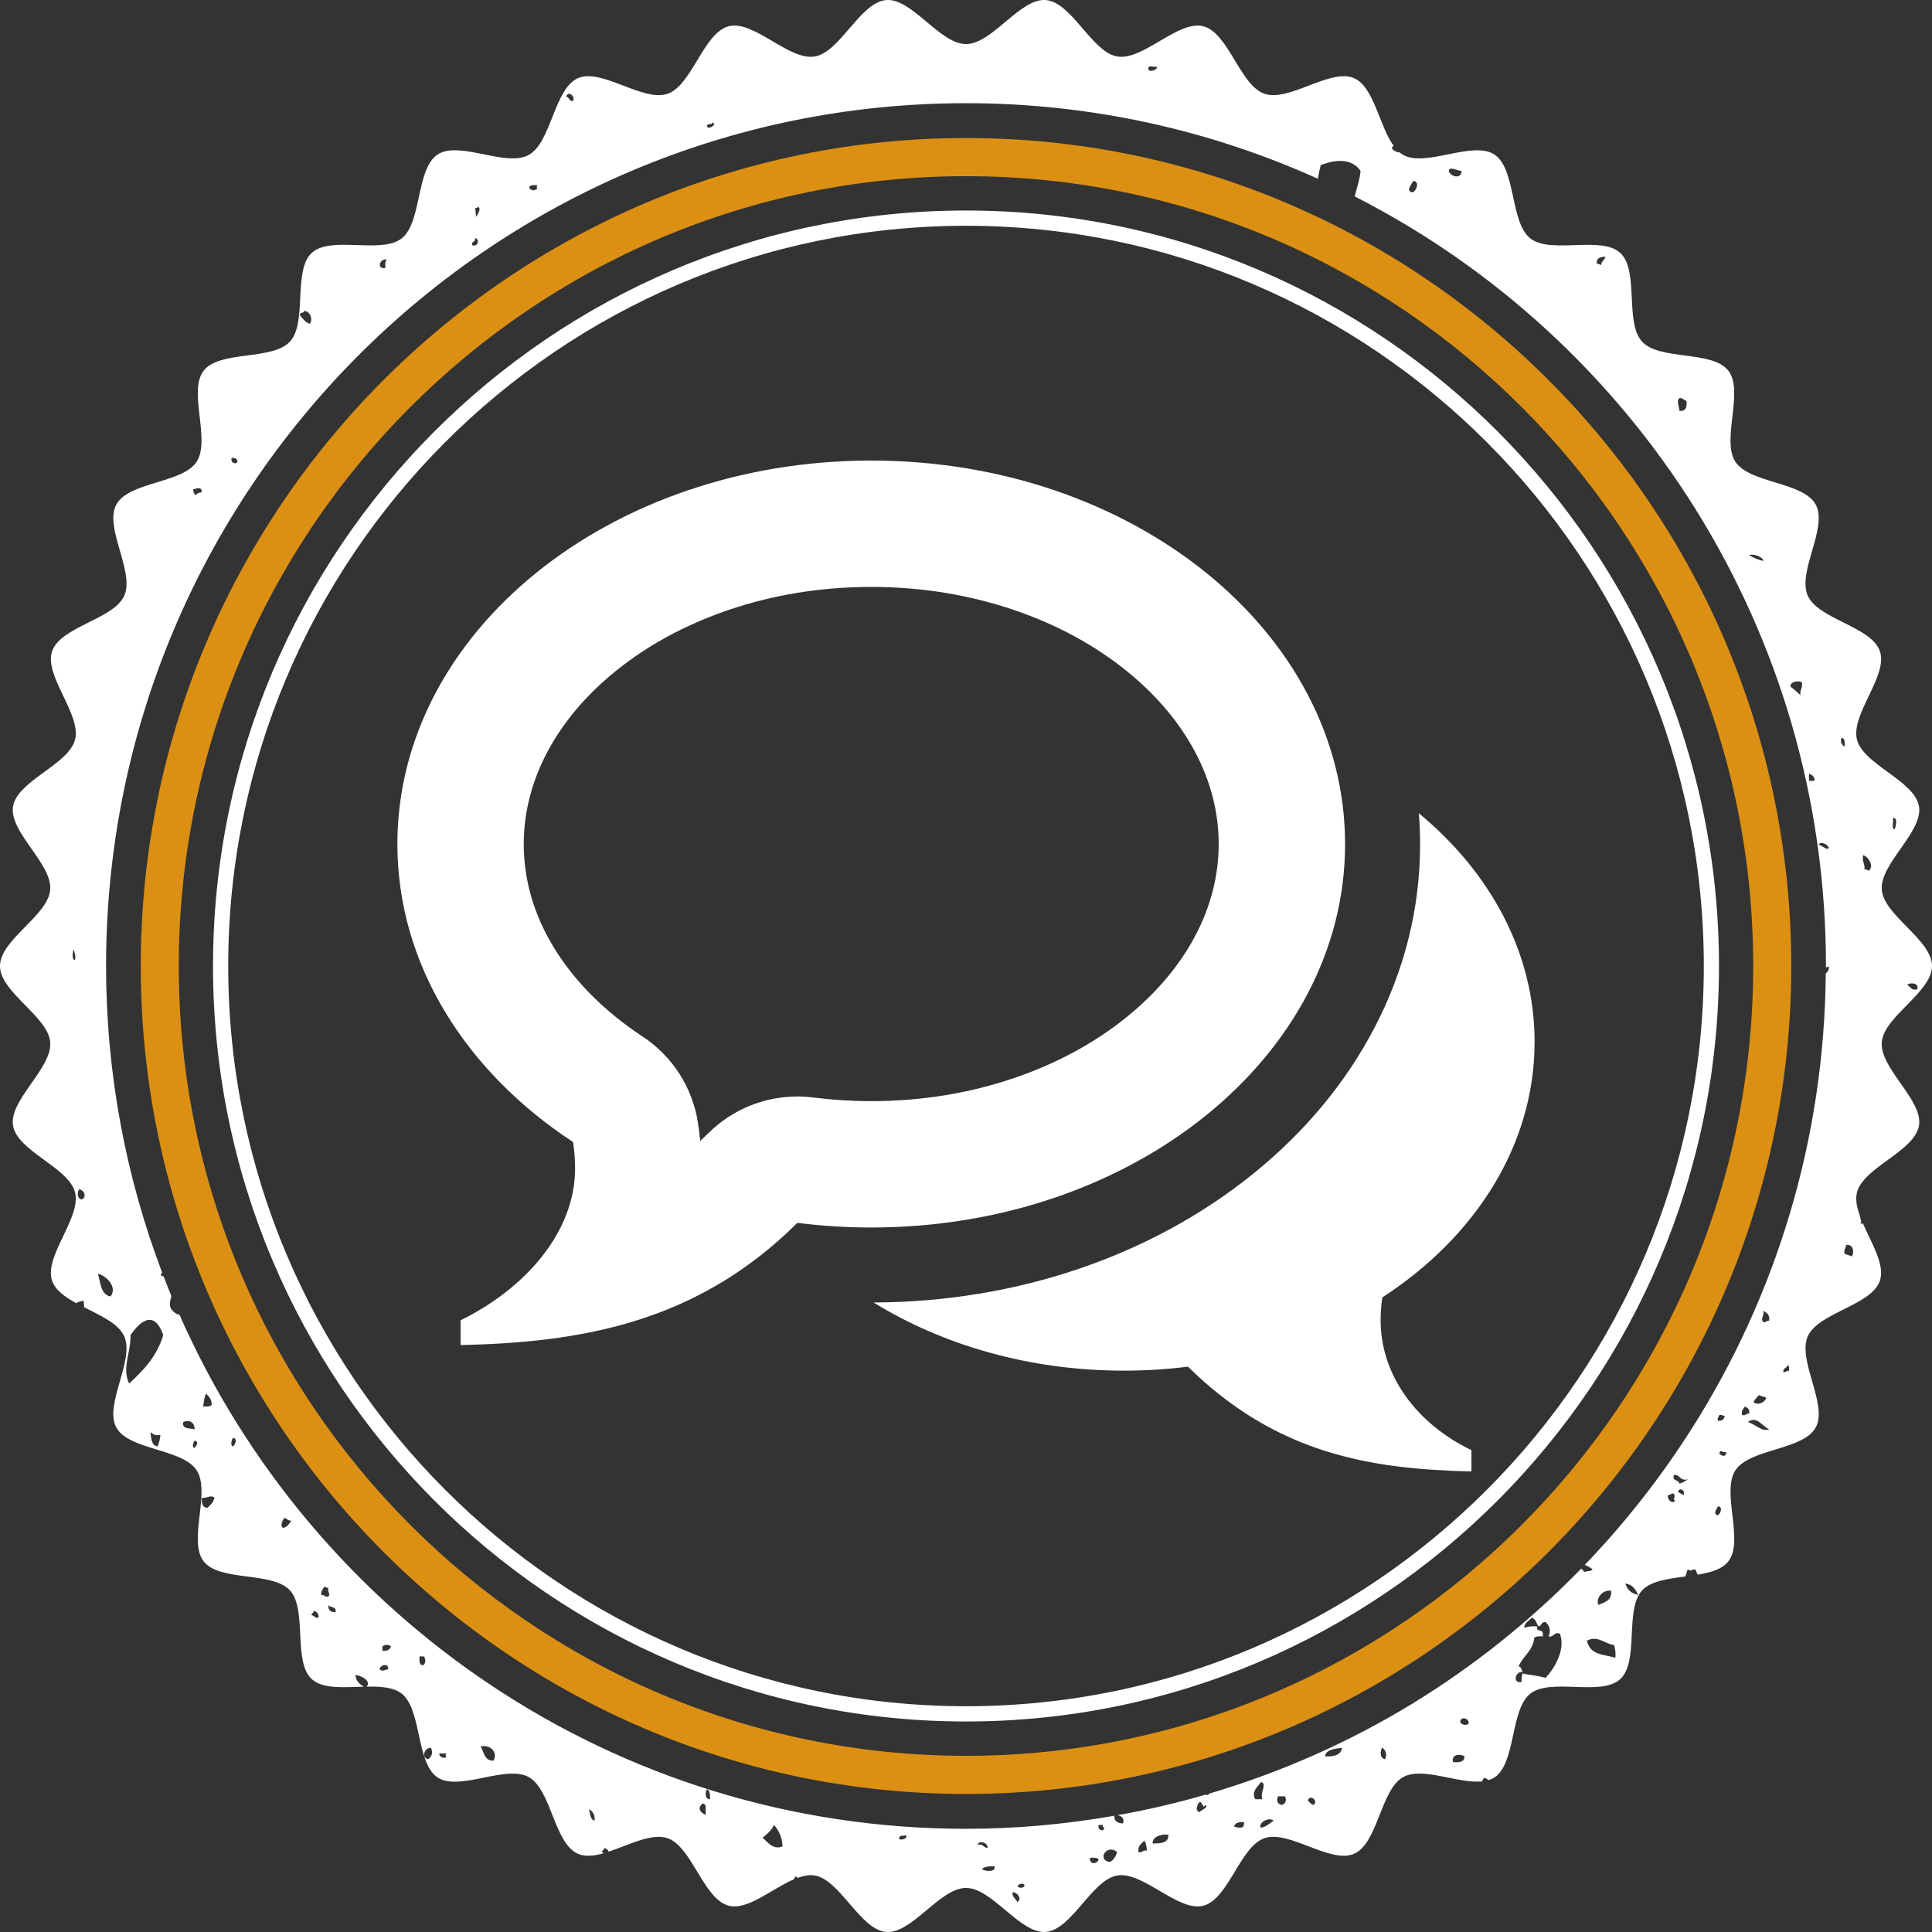 <svg xmlns="http://www.w3.org/2000/svg" width="260" height="260" viewBox="0 0 260 260"><rect x="0" y="0" width="260" height="260" fill="#333333" stroke="none"/><style><![CDATA[
	.st0{fill:#FFFFFF;}
	.st1{fill:#6C7A89;}
	.st2{fill:#010202;}
	.st3{fill:#DB9014;}
	.st4{fill-rule:evenodd;clip-rule:evenodd;fill:#6C7A89;}
	.st5{fill-rule:evenodd;clip-rule:evenodd;fill:#010202;}
]]></style><g id="Kommunikation_x5F_light"><path class="st0" d="M185.797 177.65c0-1.036.082-2.054.232-3.05 12.5-8.11 20.49-20.495 20.49-34.377 0-11.964-5.937-22.816-15.577-30.778.107 1.373.168 2.753.168 4.14 0 8.612-2.07 16.944-6.16 24.765-3.854 7.376-9.327 13.962-16.26 19.576-13.763 11.134-31.907 17.29-51.126 17.358 9.326 5.75 21.008 9.173 33.69 9.173 2.933 0 5.81-.185 8.616-.537 11.873 11.694 24.447 13.79 38.148 14.1v-2.863c-7.397-3.57-12.22-10.073-12.22-17.507zm-4.783-64.064c0-28.5-28.55-51.605-63.768-51.605s-63.768 23.106-63.768 51.606c0 16.195 9.222 30.646 23.645 40.106.175 1.162.27 2.35.27 3.56 0 8.67-6.876 16.258-15.41 20.423v3.34c15.807-.36 31.625-2.806 45.322-16.45 3.24.41 6.56.627 9.94.627 35.218 0 63.77-23.105 63.77-51.606zM151.64 136.86c-4.304 3.48-9.376 6.235-15.08 8.187-6.083 2.083-12.583 3.14-19.313 3.14-2.607 0-5.232-.166-7.805-.492-.714-.09-1.428-.135-2.138-.135-4.468 0-8.793 1.764-12 4.957-.356.355-.716.7-1.077 1.035-.073-.8-.17-1.6-.29-2.396-.72-4.783-3.443-9.03-7.487-11.685-5.096-3.342-9.243-7.52-11.99-12.083-2.64-4.377-3.977-9.02-3.977-13.803 0-8.55 4.394-16.816 12.37-23.272 4.304-3.48 9.376-6.236 15.08-8.188 6.084-2.083 12.583-3.14 19.313-3.14s13.23 1.057 19.314 3.14c5.703 1.952 10.775 4.707 15.078 8.188 7.98 6.456 12.37 14.722 12.37 23.272.002 8.554-4.39 16.818-12.37 23.275z" id="Forma_1_2_"/><g id="Ebene_10"><path class="st0" d="M243.274 179.85c1.4-3.2 8.572-4.157 9.71-7.488.724-2.113-1.092-4.995-2.27-7.693h-.374c.27-.26.012-.527-.02-.983-.425-1.156-.66-2.258-.417-3.215.85-3.383 7.77-5.52 8.345-9 .566-3.44-5.295-7.695-5.007-11.22.28-3.466 6.76-6.714 6.76-10.252 0-3.54-6.48-6.787-6.758-10.252-.288-3.52 5.573-7.78 5.007-11.217-.577-3.48-7.497-5.618-8.348-8.998-.86-3.417 4.22-8.593 3.086-11.893-1.138-3.333-8.313-4.29-9.714-7.488-1.41-3.222 2.743-9.166 1.08-12.24-1.668-3.092-8.903-2.844-10.816-5.77-1.918-2.94 1.205-9.493-.946-12.257-2.148-2.768-9.242-1.332-11.61-3.91-2.37-2.58-.363-9.558-2.935-11.935-2.57-2.374-9.334.206-12.094-1.95-2.753-2.154-1.91-9.368-4.84-11.29-2.918-1.918-9.168 1.74-12.25.063-.173-.094-.34-.213-.5-.343-.45-.02-.963-.308-1.053-.593.053-.154.14-.242.24-.303-1.942-2.67-2.637-7.916-5.315-9.098-3.19-1.405-8.75 3.238-12.067 2.096-3.296-1.132-4.838-8.227-8.246-9.09-3.37-.854-8.088 4.65-11.56 4.073-3.425-.568-6.115-7.308-9.628-7.597-3.456-.28-7.207 5.924-10.733 5.924-3.527 0-7.28-6.205-10.73-5.924-3.514.29-6.208 7.028-9.633 7.597-3.47.578-8.186-4.927-11.556-4.075-3.405.863-4.952 7.96-8.243 9.092-3.32 1.143-8.882-3.5-12.07-2.096-3.212 1.414-3.565 8.67-6.628 10.336-3.08 1.677-9.33-1.982-12.25-.066-2.927 1.924-2.087 9.137-4.84 11.29-2.76 2.157-9.523-.425-12.097 1.95-2.568 2.378-.563 9.354-2.932 11.933-2.366 2.578-9.46 1.145-11.61 3.914-2.148 2.76.972 9.314-.947 12.254-1.91 2.927-9.143 2.68-10.814 5.77-1.66 3.075 2.49 9.02 1.08 12.24-1.4 3.2-8.578 4.158-9.718 7.49-1.128 3.3 3.948 8.473 3.088 11.89-.852 3.383-7.77 5.52-8.347 9.002-.564 3.436 5.294 7.695 5.004 11.217C6.477 123.213 0 126.46 0 130c0 3.538 6.476 6.788 6.757 10.25.29 3.525-5.568 7.787-5.004 11.22.577 3.482 7.495 5.618 8.347 9 .858 3.417-4.216 8.59-3.088 11.892.432 1.26 1.728 2.182 3.25 3.01.258-.174.602-.265.98-.323.073.533.09.613.06.867 2.257 1.143 4.675 2.212 5.425 3.934 1.412 3.217-2.74 9.167-1.08 12.24 1.67 3.09 8.904 2.845 10.816 5.774 1.917 2.938-1.203 9.488.945 12.254 2.15 2.768 9.246 1.33 11.61 3.91 2.368 2.58.362 9.554 2.933 11.935 1.473 1.358 4.315 1.094 6.997 1.025-.54-.354-1.057-.733-1.113-1.58.79.057 2.186.847 1.5 1.572 1.862-.035 3.61.068 4.713.933 2.754 2.156 1.912 9.366 4.842 11.287 2.917 1.92 9.165-1.74 12.247-.062 3.064 1.666 3.418 8.92 6.63 10.333.99.438 2.21.29 3.52-.087-.11-.037-.222-.074-.31-.14.07-.255.34-.302.386-.574.22.13.465.242.543.52 2.754-.908 5.802-2.546 7.93-1.815 3.292 1.135 4.84 8.228 8.245 9.092 2.514.637 5.773-2.26 8.707-3.536.114-.126.22-.258.248-.42.14.034.225.116.29.212.81-.296 1.59-.45 2.312-.33 3.425.573 6.12 7.312 9.632 7.6 3.45.282 7.203-5.923 10.73-5.923s7.278 6.204 10.734 5.92c3.513-.286 6.203-7.024 9.627-7.598 3.47-.573 8.19 4.93 11.562 4.077 3.404-.864 4.95-7.96 8.242-9.095 3.318-1.14 8.88 3.502 12.067 2.098 3.214-1.41 3.565-8.67 6.63-10.335 2.586-1.406 7.4.935 10.605.593.046-.188.13-.367.296-.482.228.065.398.187.564.31.28-.09.547-.196.787-.353 2.932-1.923 2.09-9.135 4.842-11.287 2.76-2.16 9.524.423 12.095-1.954 2.57-2.377.562-9.353 2.932-11.93 1.175-1.28 3.508-1.573 5.825-1.88-.012.002-.016-.008-.03-.005.193-.252.187-.712.386-.963.365.36.48.02.958 0 .157.2.216.502.35.726 1.737-.288 3.297-.728 4.125-1.793 2.15-2.763-.972-9.316.946-12.25 1.912-2.935 9.147-2.688 10.814-5.777 1.664-3.077-2.494-9.025-1.08-12.243zm14.728-46.707c-.83.2-.88-.397-1.338-.575.302-.416 1.693-.305 1.338.575zm-3.257-23.065c.726-.125.36 1.346.192 1.537-.43-.14-.074-1.078-.192-1.537zm-4.023 4.997c.76.25 1.52 1.498.767 2.115-.153-.104-.313-.202-.574-.192.063-.77-.343-1.066-.194-1.923zM9.902 127.762c.733 2.064-.5 1.758 0 0zM249.19 169.09c-.25-.197-.707-.19-.957-.386-.14-.59.196-.7.19-1.15.955-.216 1.193.967.767 1.535zm-1.34-69.777c.487.022.38.644.384 1.156-.427-.14-.637-.907-.385-1.157zm-1.725 14.804c-.393.368-.782-.348-1.342-.39.08-.637 1.234-.096 1.342.39zm-2.68-9.997c.42.152.763.388.763.96h-.764v-.96zm-.96-12.302c.15.79-.294.988-.193 1.73-.443-.387-.86-.8-1.34-1.154-.047-.74 1.2-.814 1.533-.576zm-5.172-16.338c-.76-.14-1.358-.436-1.916-.77.354-.218 1.79.118 1.916.77zM226.01 53.57c.475-.03.594.3.954.38.087.853-.104 1.43-.955 1.346-.002-.597-.452-1.253 0-1.726zm-9.964-19.033c-.073.5-.573.58-.575 1.154-.15-.103-.31-.202-.57-.192-.098-.803.48-.924 1.146-.96zm-19.348-11.534c-.05 1.207-1.554.745-1.73 0 .13-.683 1.143-.008 1.73 0zm-6.517 1.346c.953.107.408 1.217 0 1.537-1.16-.098-.17-1.098 0-1.538zM155.697 8.974c.084.485-.998.76-1.147.38-.185-.694.754-.27 1.146-.38zM95.924 16.47c.583.31-.563.998-.768.575-.082-.533.716-.183.768-.576zm-18.776-2.886c-.602.092-.508-.518-.96-.576.224-.797 1.185-.214.96.576zm-4.79 11.34c-.12.172-.23.346 0 .387-.4.427-.81.36-1.148 0 .02-.493.642-.382 1.15-.386zm-8.046 2.885c.546.315-.09 1.042-.192 1.345-.168-.177-.032-.568-.19-1.154.22.03.34-.042.382-.19zm-.382 4.227c.647.083.444 1.25-.385.96-.144-.59.526-.368.385-.96zm-11.88 2.88c-.222.23-.218.685-.192 1.157-1.292.158-.69-1.338.193-1.156zm-11.11 6.925c.767.02 1.21 1.094.763 1.73-.643-.19-.955-.71-1.34-1.153-.06-.446.553-.215.576-.578zm-9.005 20.373c-.265.284-.913.102-.77-.574.503-.054.826.07.77.575zm-4.79 4.036c-.357.03-.64.13-.768.387-.256-.128-.357-.41-.385-.77.455-.135 1.218-.44 1.153.384zM11.05 161.4c-.66.063-.702-1.005-.383-1.344.645.09 1.044.994.384 1.344zm3.83 13.068c-1.364-.227-1.312-1.884-1.722-3.073 1.2.295 2.674 1.848 1.723 3.073zm6.325 20.186c-.827-.128-.863-1.058-.958-1.92.32.252.642.507 1.34.38-.045.6-.193 1.087-.382 1.54zm-3.832-8.458c-.996-2.19.26-4.152.19-6.533 1.347-1.916 3.175-3.436 4.41 0-.853 2.86-2.668 4.754-4.6 6.533zm7.28 5.19c.77-.403 1.565.015 1.533.963-.64-.192-1.703.042-1.532-.964zm1.534 3.46c-.45-.048-.112-.844 0-.96.67.15.22.673 0 .96zm1.723 8.074c-.68-.023-.77-.638-.766-1.347.715.117 1.213-.49 1.725 0-.16.61-.56.977-.96 1.347zm-.574-13.647c.104-.6.154-1.255.382-1.73.38.39.798.737.766 1.538-.225.225-.675.22-1.148.193zm4.023 5.38c-.43-.076-.15-1.018 0-1.153.687.14.268.903 0 1.154zm6.703 10.958c-.43-.43.014-.964.194-1.35.364.087.48.418.957.386-.318.39-.515.895-1.15.965zm3.833 11.726c.066-.253.336-.304.38-.576.34.177.67.356.575.963-.472.03-.59-.306-.954-.387zm1.34-2.69c-.092-.605.275-.748.385-1.155.155.105.31.204.575.194-.156.664.357.813 0 1.154-.543.157-.497-.27-.96-.193zm.96 1.343c.21.426 1.144.135.956.963-.68.043-1-.28-.957-.964zm6.896 8.648c.032-.554 1.233-.927 1.15 0-.448.06-.79.382-1.15 0zm.383-2.496v-.575c.245-.266.905-.266 1.15 0-.164.41-.473.677-1.15.575zm4.98.77h.576c.263.246.263.905 0 1.152-.685.11-.58-.57-.575-1.153zm1.15 13.84c-.953-.25-.494-1.54.384-1.54.33.646.11 1.227-.386 1.54zm2.49-.387c-.138.432-1.09.093-.956-.386h.955c-.116.172-.232.346 0 .385zm6.325.58c-1.246.03-1.287-1.148-1.727-1.927 1.403-.268 2.3.834 1.727 1.926zm12.836 6.535c.5.264.828.703.764 1.536-.623-.143-.575-.96-.764-1.536zm15.71.765c-.812-.35-1.142-.997-.384-1.537.596.042.323.957.384 1.537zm.575-2.113c-.66.065-.703-1.003-.384-1.343.39.18.413.736.385 1.342zm7.087 5.19c.442-.408 1.117-.838 1.533-1.73.63.71 1.09 1.597 1.148 2.884-1.322.602-2.26-.88-2.68-1.155zm18.394.193c-.05-.796.745-.257.768-.576.566.272-.23.772-.767.575zm10.54.77c.15-.717 1.432-.305 1.338.384-.594.02-.546-.607-1.338-.385zm.575 3.27c.326-.377.988-.415 1.722-.387.178.87-1.378.633-1.722.386zm4.787 4.417c-.228-.416-.914-.95-.575-1.345.704.156 1.16.94.575 1.345zm0-2.113c.175-.338.672-.502.96-.193-.02.488-.718.453-.96.192zm9.77-3.848c.472-.026.922-.03 1.15.194-.083.67-1.294.803-1.15-.194zm1.15-4.42h.574c-.03.225.046.344.192.385-.046.604-.953.325-.765-.384zm1.532 5c-1.854-.286-.39-2.517.96-1.348-.168.603-.476 1.063-.96 1.347zm3.832-1.348c-.126-.9.432-1.103.766-1.536.286.288.31.844.384 1.345-.585-.14-.563.33-1.15.19zm1.915-1.152c-.1-1.066 1.595-1.346 2.11-1.153.04 1.127-1.035 1.14-2.11 1.152zm6.323-4.234c-.695-.127-.312-1.113 0-1.342.382-.1.438 1.062.77.385.507.34-.586.68-.77.958zm4.6 1.927c.193-.45.66-.62 1.343-.577.21 1.02-.827.782-1.344.577zm3.64-5.96c.914.22-.164 1.404.193 2.307h-.958c-.564-1.044.353-1.667.765-2.306zm0 6.152c-.433-.59 1-1.532 1.724-.96-.54.355-.98.81-1.724.96zm2.873-3.076c-.714-.062-.777-.64-.574-1.152h.957c.203.523.122.9-.384 1.153zm4.215 0c-.39-.058-.507-.384-.765-.576.21-.917 1.496-.01.766.577zm1.536-6.535c.178-.974 1.304-.996 2.297-1.154-.158.997-1.093 1.217-2.297 1.155zm8.045.386c-.775-.255-.533-1.157-.383-1.54.497.147.786 1.08.384 1.54zm9.198.388c-.33-1.073 1.022-1.144 1.53-.772.016.783-.707.83-1.53.772zm.956-5.383c.026-.842 1.188-.556 1.15.188-.308.328-.988.177-1.15-.188zm11.496-5.96c-1.23-.323-2.067-.368-3.066-.578-.178.164-.124.473-.19 1.156-1.308.182-.75-1.586.19-1.35-.192-.255-.178-.714-.573-.767.574-1.41 1.924-2.046 2.107-3.843.227-.224.676-.22 1.15-.195.17-1.262-.94-.37-.767-1.347-.7-.06-1.244.033-1.725.193.017-.75.648-.886.958-1.342.615.087.66.747.956 1.15.452-.062.357-.668.96-.575.48.394.786 1.177.383 1.922.78.145.658-.62 1.53-.384.817 2.105-.7 4.668-1.913 5.962zm5.558-5c1.463-.775 2.438.467 3.637.578.162.48.25 1.03.193 1.73-1.62-.502-3.392-.323-3.83-2.31zm3.255-6.728c.138 1.36-.888 1.548-1.722 1.922-.333-.845.452-2.06 1.723-1.923zm1.915-.96c.965.12 1.385.79 1.725 1.537-.906-.182-1.475-.7-1.725-1.536zm5.748-11.915c.344.022.405-.237.768-.193.33.487-.22.67.188.96-.34.516-1.135-.127-.956-.768zm1.34-.386c.097-.652 1.002-.376.77.387-.286-.104-.486-.29-.77-.387zm.193-1.154c-.095-.546-1.002-.278-.767-1.153.927-.098.784.88 1.917.577-.363.21-.672.477-1.15.575zm4.98 4.23c-.407-.394.055-.762.19-1.154.756-.097.35 1.338-.19 1.155zm.384-8.267c.174-.646.355-.095.956-.188-.078.744-.653.512-.956.188zm-.194-4.424c-.082-.396.132-.505.194-.766.4-.082.507.13.764.192-.173.34-.357.673-.958.575zm-3.44.96c0 .002-.005.004-.005.008h-.003c-4.2 6.633-9.05 12.81-14.463 18.438.397.146.732.363 1.05.59-.19.32-.812.21-1.148.382-.053-.23-.216-.35-.38-.47-6.743 6.93-14.33 13.03-22.615 18.102 0 .02.007.03.004.055l-.145.034c-8.46 5.16-17.642 9.234-27.342 12.097-.028.07-.06.13-.098.17-.147.025-.24-.006-.32-.05-3.888 1.13-7.858 2.06-11.903 2.778.66.104 1.005.555.728 1.114-.67-.055-1.184-.27-1.142-1.04-6.487 1.133-13.146 1.754-19.956 1.754-47.267 0-87.886-28.444-105.855-69.187-.17-.027-.33-.066-.45-.146-1.137-.748-.85-1.424-.64-2.373-.366-.88-.705-1.77-1.05-2.663-.01.013-.02.026-.033.036-.497-.165-.327-.29-.154-.517-4.86-12.823-7.548-26.726-7.548-41.263 0-64.127 51.813-116.112 115.73-116.112 16.87 0 32.886 3.65 47.343 10.165.1-.584.217-1.184.385-1.817 2.036-.83 4.23-.923 5.365.768-.094 1.177-.525 2.28-.78 3.435C219.936 45.605 245.73 84.77 245.73 130c0 .064-.004.13-.006.195.132-.03.264-.065.4-.13.03.44-.148.735-.42.914-.184 22.498-6.752 43.454-17.964 61.17zm8.998-4.415c.252.194.705.19.96.383-.164.582-1.082 1.086-1.726.578.192-.384.478-.674.766-.96zm-2.302 2.69c-.146-.662.216-.812.388-1.15.334.174.665.354.574.958-.464-.077-.417.352-.962.192zm.77.96c1.183-.932 1.934.54 2.873.964-.936.418-1.926-.757-2.875-.964zm2.107-13.456c-.47-.468.142-.833 0-1.535.422.284.897.512.766 1.345-.345-.026-.405.236-.767.19zm2.68 6.73c-.088-.606.518-.507.576-.96.258.057.157.48.192.768-.345-.024-.406.235-.768.192z"/><path class="st0" d="M130 231.67c-55.875 0-101.334-45.608-101.334-101.67 0-56.06 45.46-101.67 101.335-101.67 55.874 0 101.333 45.61 101.333 101.67 0 56.062-45.46 101.67-101.332 101.67zm0-201.285c-54.745 0-99.287 44.688-99.287 99.615 0 54.927 44.542 99.617 99.288 99.617 54.746 0 99.29-44.69 99.29-99.617 0-54.928-44.544-99.615-99.29-99.615z"/><path class="st3" d="M130 241.426c-61.236 0-111.057-49.982-111.057-111.426 0-61.44 49.82-111.426 111.058-111.426 61.24 0 111.06 49.984 111.06 111.426 0 61.443-49.82 111.426-111.06 111.426zm0-217.717C71.588 23.71 24.06 71.39 24.06 130c0 58.61 47.527 106.29 105.94 106.29S235.94 188.61 235.94 130c0-58.61-47.525-106.29-105.94-106.29z"/></g></g></svg>